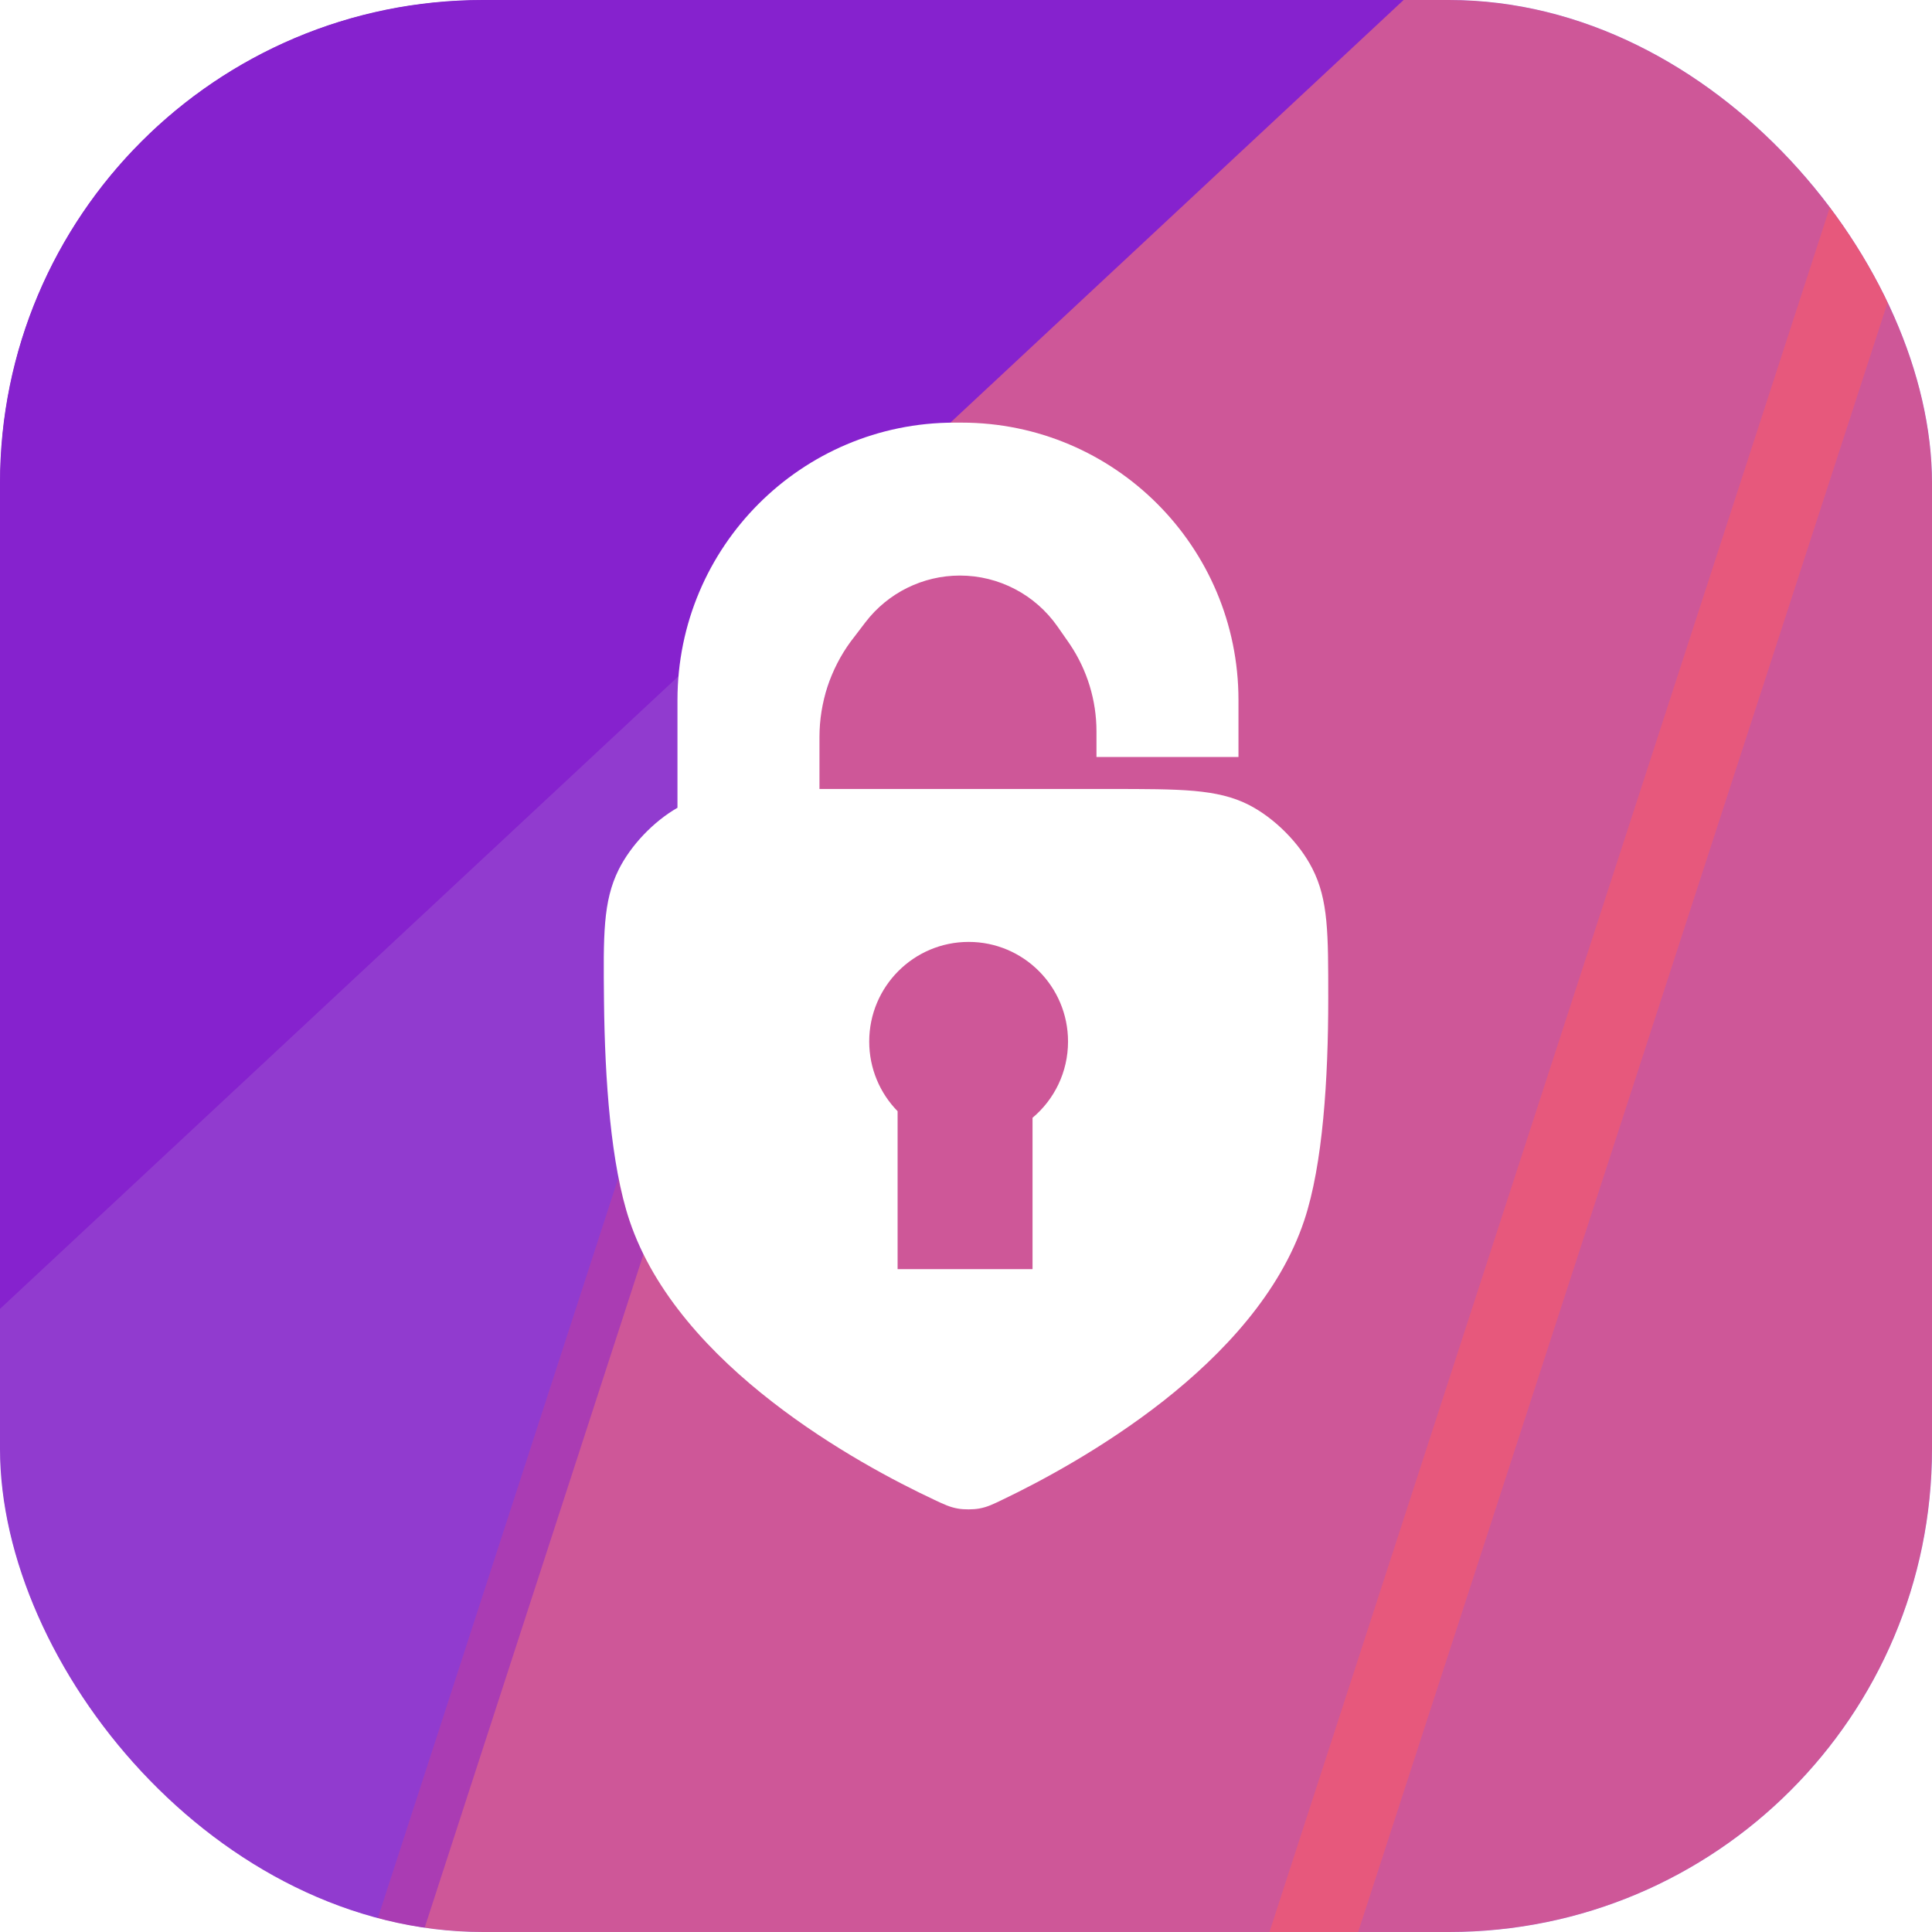 <svg width="32" height="32" viewBox="0 0 32 32" fill="none" xmlns="http://www.w3.org/2000/svg">
<g clip-path="url(#clip0_2304_148174)">
<rect width="32" height="32" rx="8" fill="#9D55D1"/>
<g opacity="0.5" filter="url(#filter0_f_2304_148174)">
<rect x="23.065" y="-19.955" width="15.513" height="71.566" transform="rotate(18 23.065 -19.955)" fill="#FF5A5F"/>
</g>
<g opacity="0.5" filter="url(#filter1_f_2304_148174)">
<rect x="6.465" y="-20.127" width="16.627" height="71.566" transform="rotate(18 6.465 -20.127)" fill="#8622CE"/>
</g>
<g opacity="0.5" filter="url(#filter2_f_2304_148174)">
<rect x="36.49" y="-15.592" width="9.027" height="71.566" transform="rotate(18 36.49 -15.592)" fill="#FF5A5F"/>
</g>
<g filter="url(#filter3_f_2304_148174)">
<rect x="36.932" y="-55" width="30.892" height="109.293" transform="rotate(47 36.932 -55)" fill="#8622CE"/>
</g>
<path d="M15.926 7C18.459 7 20.513 9.057 20.513 11.595V12.538H18.161V12.114C18.161 11.601 18.008 11.1 17.723 10.675L17.695 10.634L17.515 10.376C17.145 9.848 16.543 9.533 15.899 9.533C15.286 9.533 14.707 9.819 14.334 10.307L14.125 10.581L14.091 10.625C13.755 11.083 13.573 11.638 13.573 12.208V13.068H18.372C18.965 13.068 19.413 13.068 19.776 13.1C20.14 13.133 20.423 13.198 20.684 13.331C21.109 13.549 21.521 13.961 21.737 14.387C22.002 14.906 22 15.463 22 16.537C22 17.861 21.912 19.287 21.602 20.215C21.201 21.418 20.258 22.426 19.267 23.206C18.274 23.985 17.228 24.541 16.612 24.836C16.444 24.917 16.352 24.962 16.219 24.986C16.119 25.004 15.968 25.005 15.867 24.987C15.735 24.964 15.642 24.92 15.473 24.841L15.472 24.84V24.84C14.851 24.549 13.795 23.999 12.792 23.22C11.789 22.442 10.834 21.43 10.426 20.215C10.118 19.297 10.018 17.89 10.004 16.577C9.993 15.49 9.986 14.928 10.248 14.402C10.45 13.999 10.823 13.608 11.221 13.379V11.595C11.221 9.057 13.275 7 15.808 7H15.926ZM16.044 15.601C15.134 15.601 14.397 16.34 14.397 17.251C14.397 17.7 14.576 18.108 14.867 18.405V21.021H17.102V18.514C17.462 18.212 17.69 17.758 17.69 17.251C17.69 16.34 16.953 15.601 16.044 15.601Z" fill="white"/>
</g>
<defs>
<filter id="filter0_f_2304_148174" x="-59.05" y="-79.955" width="156.869" height="192.857" filterUnits="userSpaceOnUse" color-interpolation-filters="sRGB">
<feFlood flood-opacity="0" result="BackgroundImageFix"/>
<feBlend mode="normal" in="SourceGraphic" in2="BackgroundImageFix" result="shape"/>
<feGaussianBlur stdDeviation="30" result="effect1_foregroundBlur_2304_148174"/>
</filter>
<filter id="filter1_f_2304_148174" x="-75.65" y="-80.127" width="157.928" height="193.201" filterUnits="userSpaceOnUse" color-interpolation-filters="sRGB">
<feFlood flood-opacity="0" result="BackgroundImageFix"/>
<feBlend mode="normal" in="SourceGraphic" in2="BackgroundImageFix" result="shape"/>
<feGaussianBlur stdDeviation="30" result="effect1_foregroundBlur_2304_148174"/>
</filter>
<filter id="filter2_f_2304_148174" x="-45.624" y="-75.593" width="150.7" height="190.852" filterUnits="userSpaceOnUse" color-interpolation-filters="sRGB">
<feFlood flood-opacity="0" result="BackgroundImageFix"/>
<feBlend mode="normal" in="SourceGraphic" in2="BackgroundImageFix" result="shape"/>
<feGaussianBlur stdDeviation="30" result="effect1_foregroundBlur_2304_148174"/>
</filter>
<filter id="filter3_f_2304_148174" x="-103" y="-115" width="221" height="217.13" filterUnits="userSpaceOnUse" color-interpolation-filters="sRGB">
<feFlood flood-opacity="0" result="BackgroundImageFix"/>
<feBlend mode="normal" in="SourceGraphic" in2="BackgroundImageFix" result="shape"/>
<feGaussianBlur stdDeviation="30" result="effect1_foregroundBlur_2304_148174"/>
</filter>
<clipPath id="clip0_2304_148174">
<rect width="32" height="32" rx="8" fill="white"/>
</clipPath>
</defs>
</svg>
